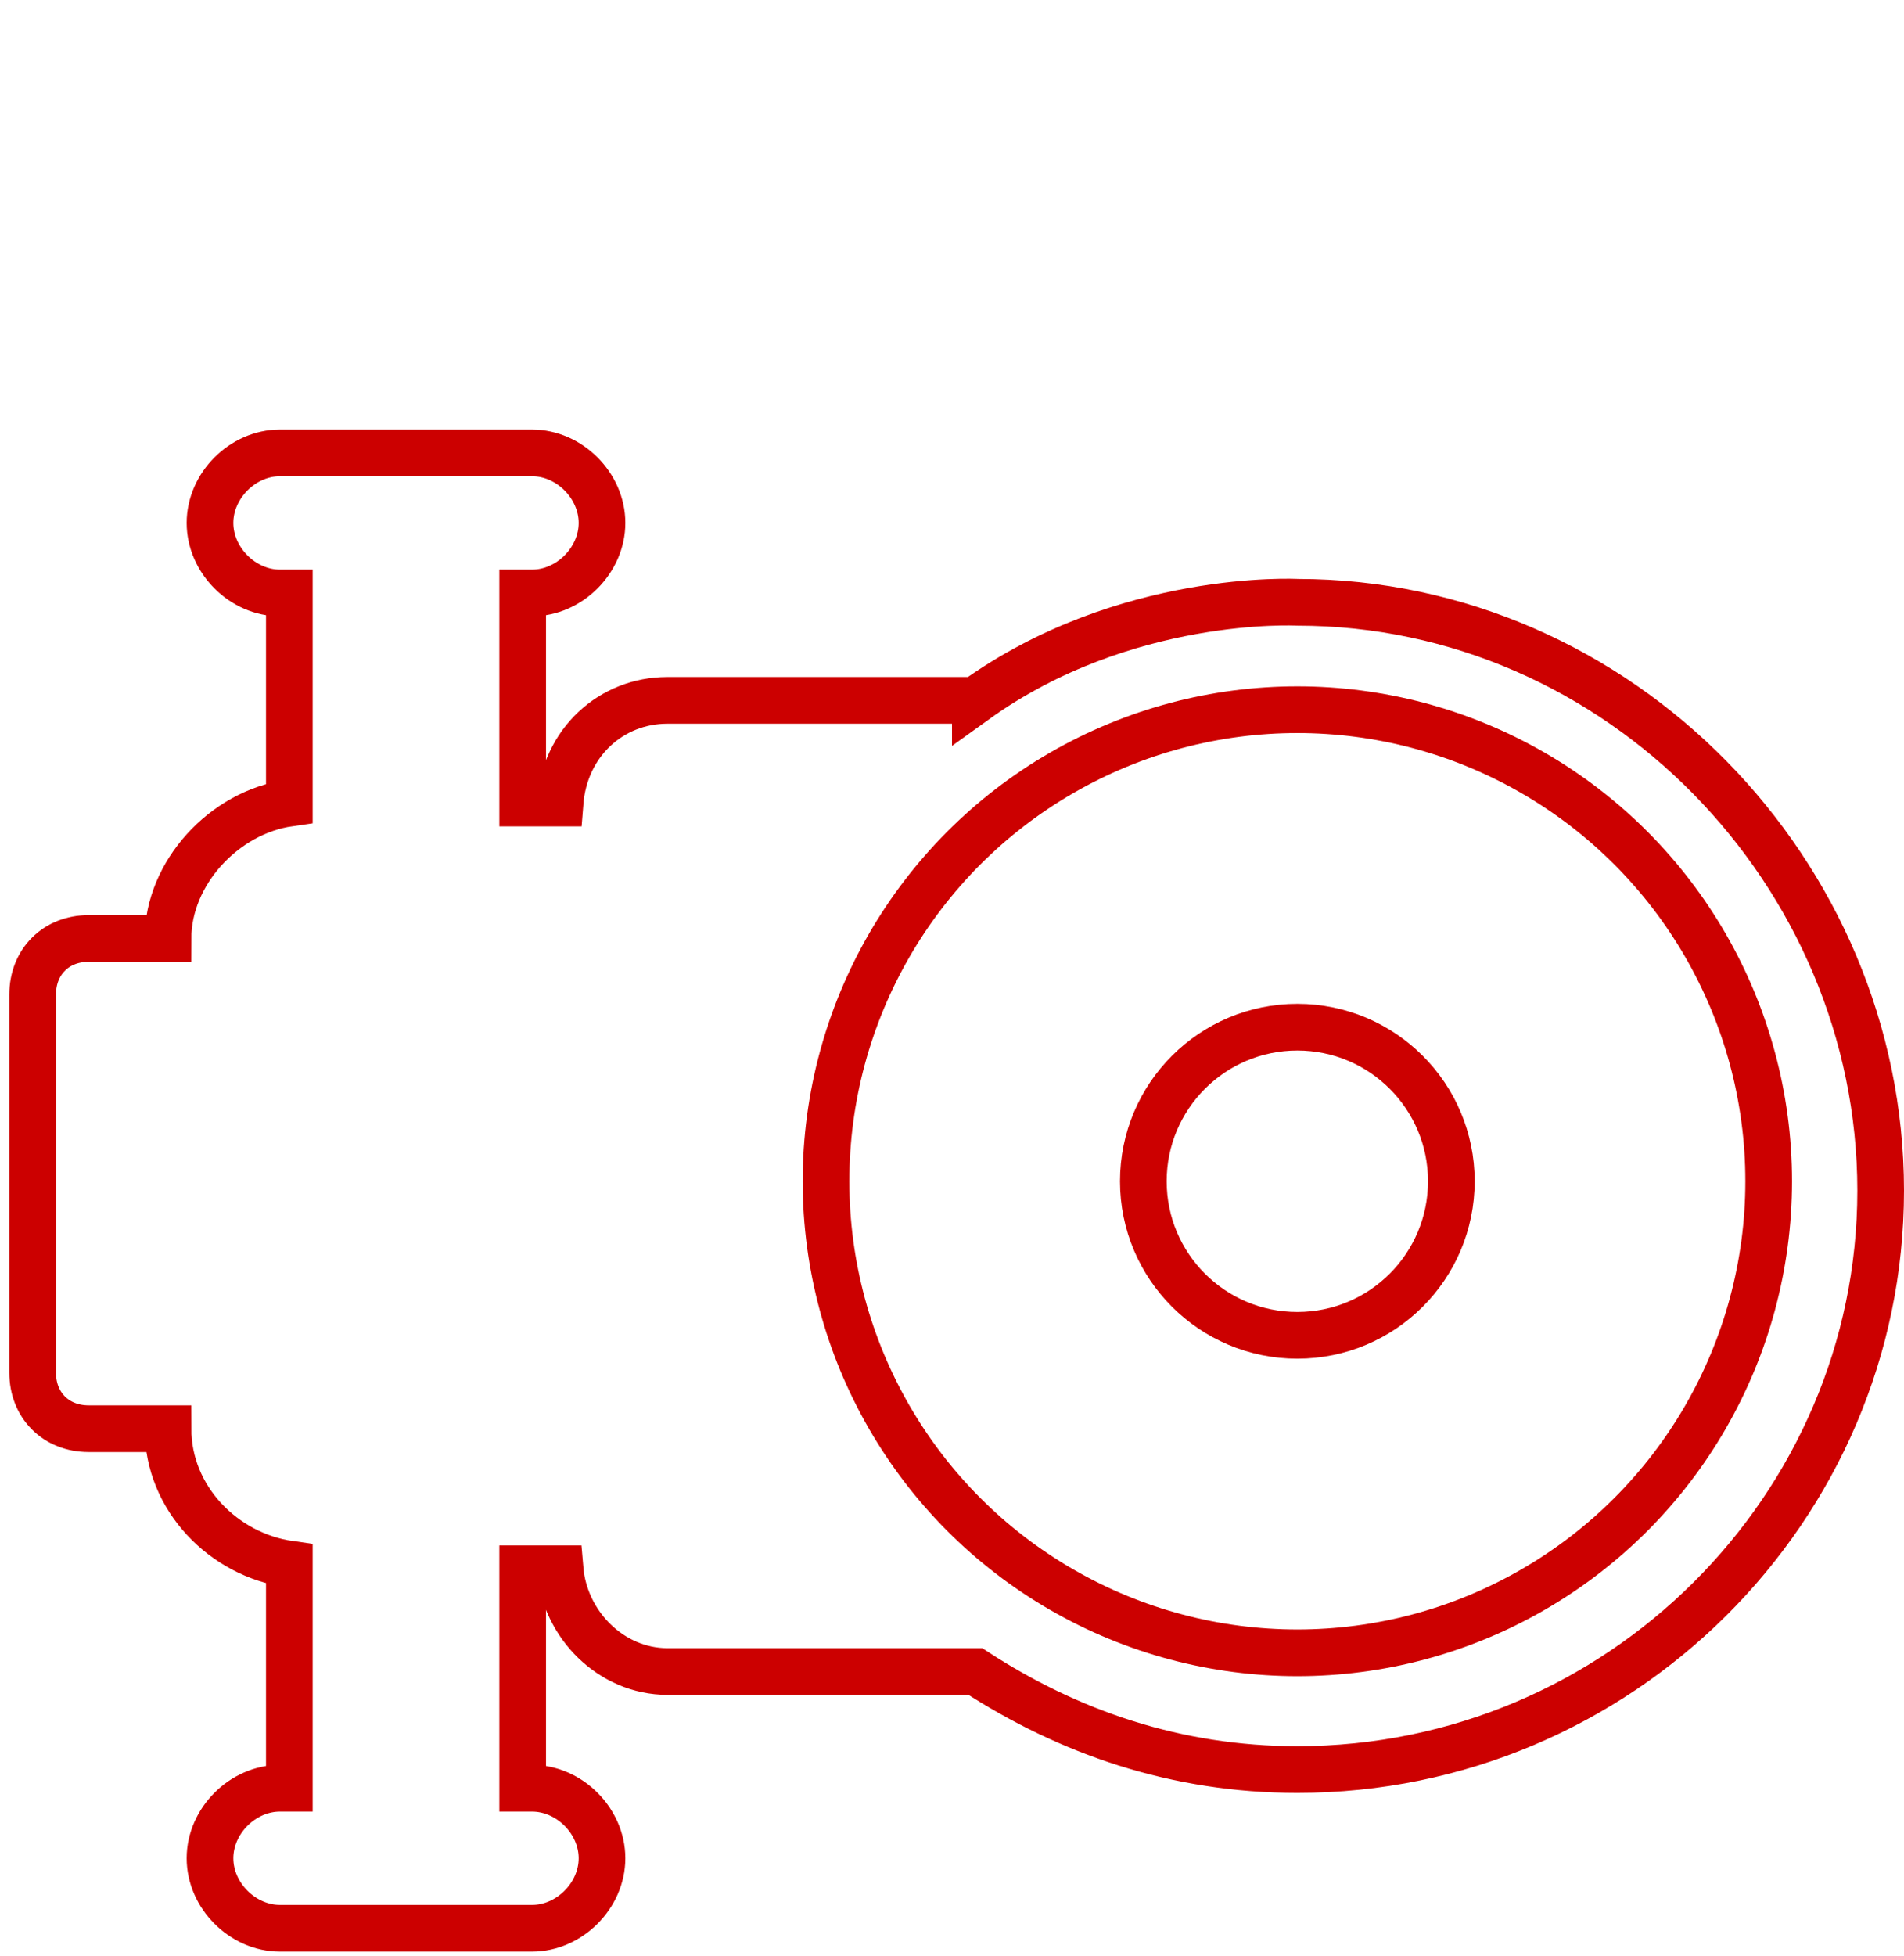<?xml version="1.0" encoding="UTF-8"?>
<svg id="Capa_1" xmlns="http://www.w3.org/2000/svg" version="1.1" viewBox="0 0 40.8 41.9">
  <!-- Generator: Adobe Illustrator 29.5.1, SVG Export Plug-In . SVG Version: 2.1.0 Build 141)  -->
  <defs>
    <style>
      .st0 {
        fill: none;
        stroke: #c00;
        stroke-miterlimit: 10;
      }
    </style>
  </defs>
  <path class="st0" d="M20.9,15h-6.6c-1.2,0-2.2.9-2.3,2.2h-.8v-4.5h.2c.8,0,1.5-.7,1.5-1.5s-.7-1.5-1.5-1.5h-5.4c-.8,0-1.5.7-1.5,1.5s.7,1.5,1.5,1.5h.2v4.5c-1.4.2-2.6,1.5-2.6,2.9h-1.7c-.7,0-1.2.5-1.2,1.2v8.1c0,.7.5,1.2,1.2,1.2h1.7c0,1.5,1.2,2.7,2.6,2.9v4.8h-.2c-.8,0-1.5.7-1.5,1.5s.7,1.5,1.5,1.5h5.4c.8,0,1.5-.7,1.5-1.5s-.7-1.5-1.5-1.5h-.2v-4.7h.8c.1,1.2,1.1,2.2,2.3,2.2h6.6c2,1.3,4.3,2.1,6.9,2.1,6.9,0,12.5-5.6,12.5-12.4s-5.6-12.6-12.5-12.6c0,0-3.7-.2-6.9,2.1Z"/>
  <circle class="st0" cx="27.8" cy="25.3" r="10.1"/>
  <circle class="st0" cx="27.8" cy="25.3" r="3.3"/>
</svg>